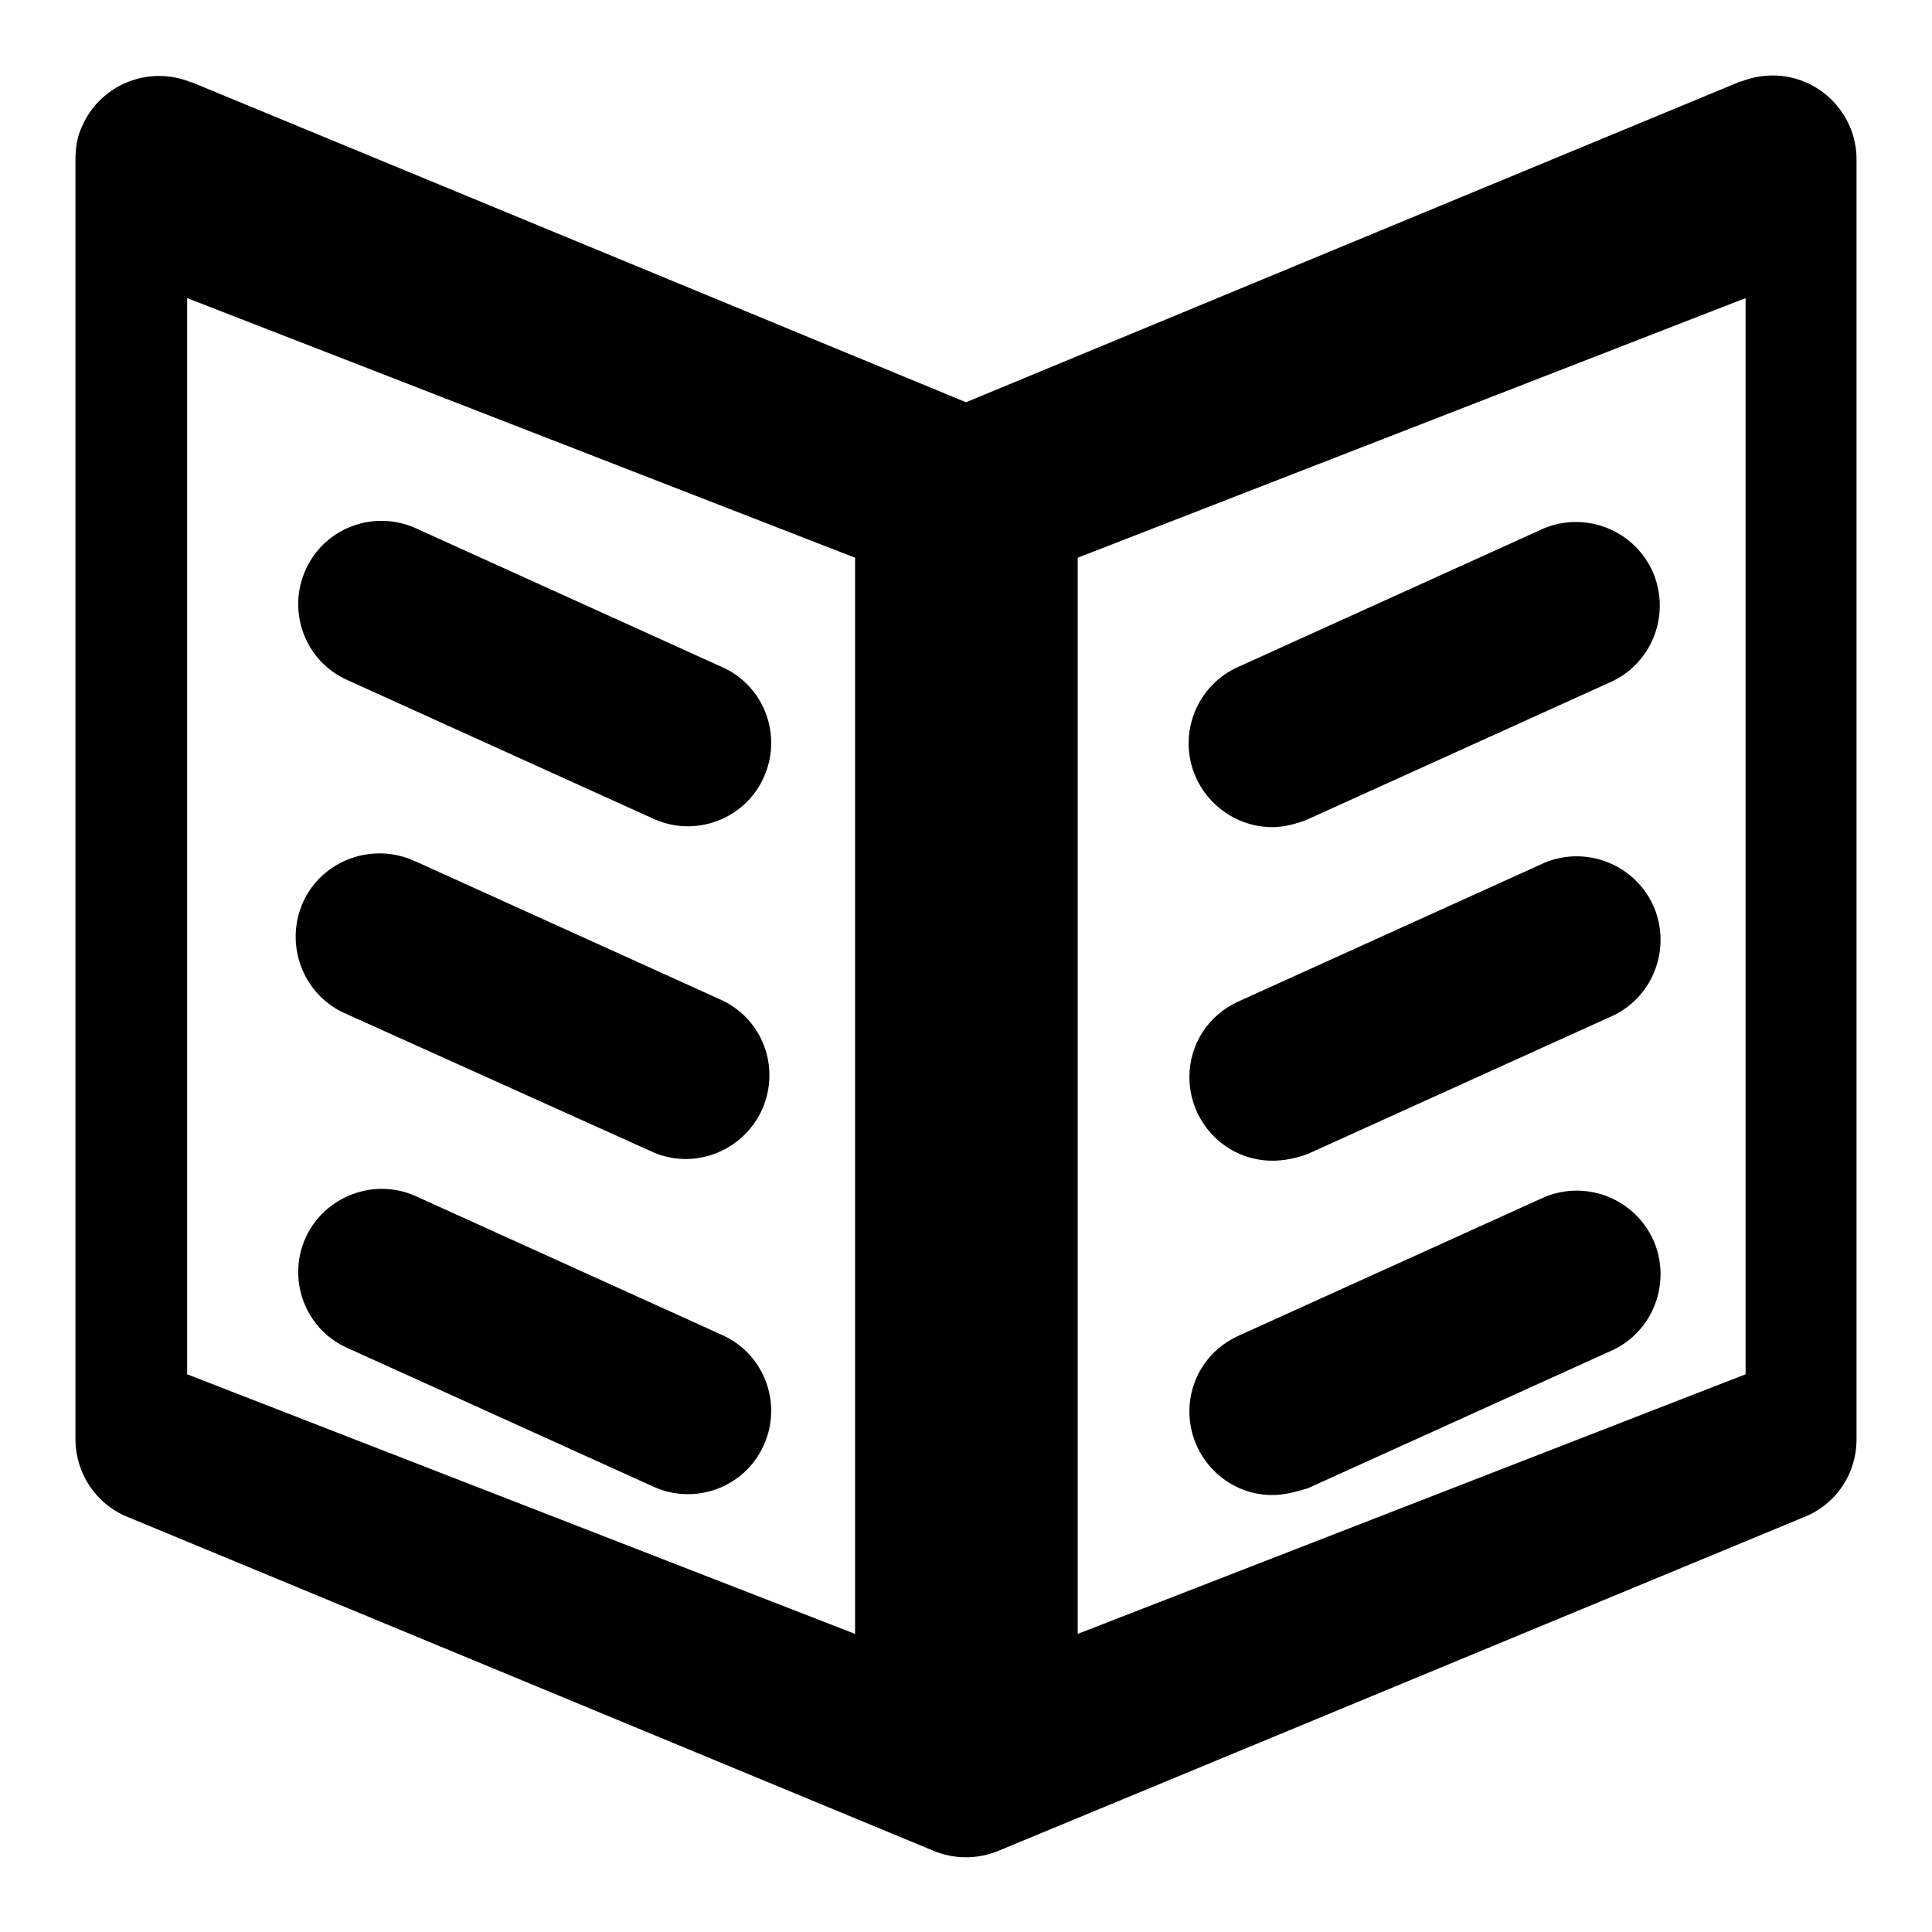 <?xml version="1.0" encoding="utf-8"?>
<!-- Svg Vector Icons : http://www.onlinewebfonts.com/icon -->
<!DOCTYPE svg PUBLIC "-//W3C//DTD SVG 1.1//EN" "http://www.w3.org/Graphics/SVG/1.1/DTD/svg11.dtd">
<svg version="1.1" xmlns="http://www.w3.org/2000/svg" xmlns:xlink="http://www.w3.org/1999/xlink" x="0px" y="0px" viewBox="0 0 256 256" enable-background="new 0 0 256 256" xml:space="preserve">
<g> <path fill="#000000" d="M234.9,10c-1.5,0-2.9,0.3-4.2,0.8h0l-0.1,0L128,53.3L25.4,10.9l-0.1,0l0,0c-5.6-2.3-12.1,0.3-14.5,6 c-0.6,1.3-0.8,2.8-0.8,4.2v169.6c0,4.5,2.7,8.6,6.9,10.3l106.7,44.2c2.8,1.2,6,1.2,8.8,0l106.7-44.2c4.2-1.7,6.9-5.7,6.9-10.3V21.1 C246,15,241,10,234.9,10L234.9,10z M113.3,216.5l-88.5-34.4V39.5l88.5,34.4V216.5z M168.6,109.6c-6.1,0-11.1-5-11.1-11.1 c0-4.3,2.5-8.3,6.5-10.1L204.6,70c5.6-2.3,12.1,0.3,14.5,6c2.2,5.4-0.1,11.6-5.3,14.2l-40.6,18.4 C171.7,109.2,170.1,109.6,168.6,109.6z M168.6,153.8c-6.1,0-11-5-11-11.1c0-4.3,2.5-8.2,6.5-10l40.6-18.4c5.6-2.3,12.1,0.3,14.5,6 c2.2,5.4-0.1,11.6-5.3,14.2l-40.6,18.4C171.7,153.5,170.1,153.8,168.6,153.8z M168.6,198.1c-6.1,0-11-5-11-11.1 c0-4.3,2.5-8.2,6.5-10l40.6-18.4c5.6-2.3,12.1,0.3,14.5,6c2.2,5.4-0.1,11.6-5.3,14.2l-40.6,18.4 C171.7,197.7,170.1,198.1,168.6,198.1z M231.3,182.1l-88.5,34.4V73.9l88.5-34.4V182.1z M46,90.1c-5.6-2.5-8-9.1-5.5-14.6 c2.5-5.6,9.1-8,14.6-5.5l0,0l40.6,18.4c5.6,2.5,8,9.1,5.5,14.6c-2.5,5.6-9.1,8-14.6,5.5l0,0L46,90.1z M46,134.4 c-5.6-2.3-8.3-8.8-6-14.5c2.3-5.6,8.8-8.3,14.5-6c0.2,0.1,0.4,0.2,0.7,0.3l40.6,18.4c5.5,2.7,7.7,9.3,5,14.8 c-2.6,5.2-8.8,7.6-14.2,5.3L46,134.4L46,134.4z M46,178.6c-5.6-2.5-8-9.1-5.5-14.6s9.1-8,14.6-5.5l40.6,18.4 c5.6,2.5,8,9.1,5.5,14.6c-2.5,5.6-9.1,8-14.6,5.5l0,0L46,178.6z"/></g>
</svg>